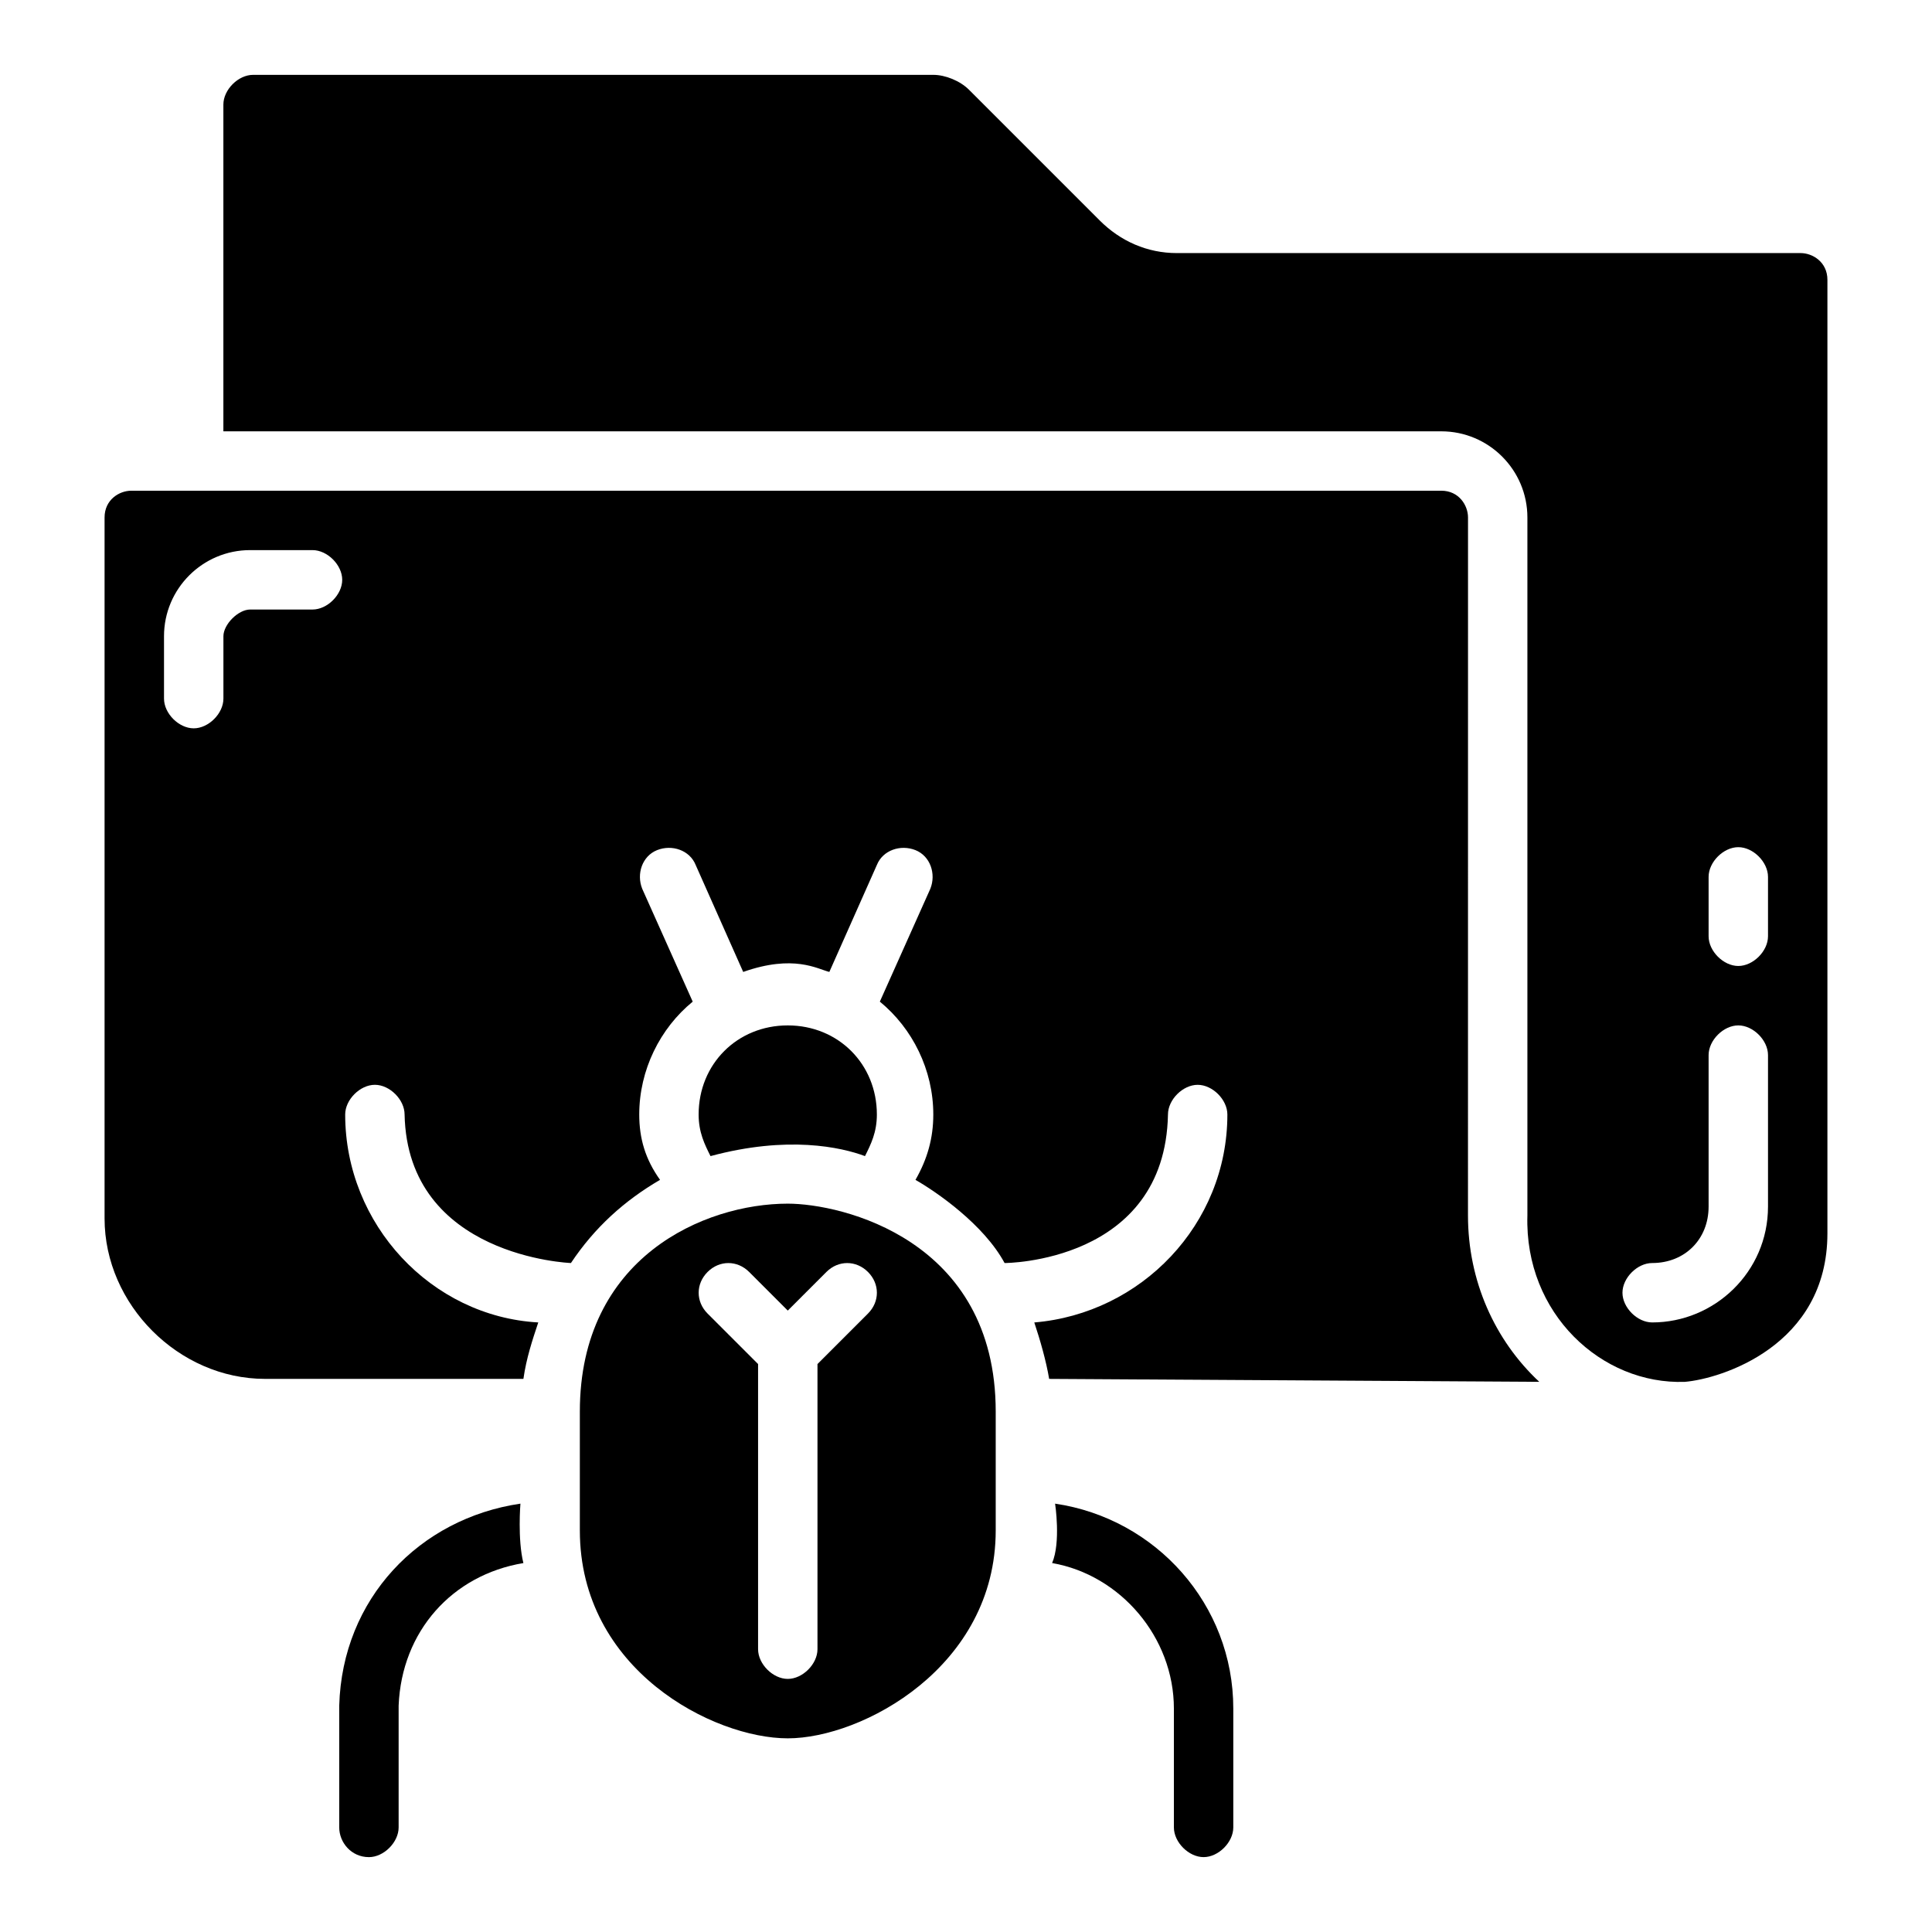 <?xml version="1.0" encoding="UTF-8"?>
<!-- Uploaded to: SVG Repo, www.svgrepo.com, Generator: SVG Repo Mixer Tools -->
<svg fill="#000000" width="800px" height="800px" version="1.1" viewBox="144 144 512 512" xmlns="http://www.w3.org/2000/svg">
 <g>
  <path d="m423.61 542.48s1.574 10.234-0.789 15.742c18.105 3.148 32.273 19.68 32.273 38.574v31.488c0 3.938 3.938 7.871 7.871 7.871 3.938 0 7.871-3.938 7.871-7.871v-31.488c0.008-27.551-20.461-50.379-47.227-54.316z"/>
  <path d="m281.92 542.48c-26.766 3.938-47.23 25.191-48.02 53.531v32.277c0 3.938 3.148 7.871 7.871 7.871 3.938 0 7.871-3.938 7.871-7.871v-32.273c0.789-19.68 14.168-34.637 33.062-37.785-1.57-6.301-0.785-15.75-0.785-15.75z"/>
  <path d="m621.2 211.07h-165.31c-7.871 0-14.957-3.148-20.469-8.66l-34.637-34.637c-2.359-2.359-6.297-3.938-9.445-3.938h-180.27c-3.938 0-7.871 3.938-7.871 7.875v86.594h322.75c12.594 0 22.828 10.234 22.828 22.828v184.99c-0.789 25.977 19.68 44.871 41.723 44.082 9.445-0.789 37.785-9.445 37.785-39.359v-252.69c0-4.727-3.938-7.086-7.086-7.086zm-8.66 252.69c0 17.32-14.168 30.699-30.699 30.699-3.938 0-7.871-3.938-7.871-7.871 0-3.938 3.938-7.871 7.871-7.871 8.66 0 14.957-6.297 14.957-14.957v-40.148c0-3.938 3.938-7.871 7.871-7.871 3.938 0 7.871 3.938 7.871 7.871zm0-71.637c0 3.938-3.938 7.871-7.871 7.871-3.938 0-7.871-3.938-7.871-7.871v-15.742c0-3.938 3.938-7.871 7.871-7.871 3.938 0 7.871 3.938 7.871 7.871z"/>
  <path d="m533.04 281.13c0-3.148-2.363-7.086-7.086-7.086h-347.16c-3.148 0-7.082 2.359-7.082 7.086v185.78c0 22.828 19.68 42.508 42.508 42.508h68.488c0.789-5.512 2.363-10.234 3.938-14.957-28.34-1.574-51.168-25.977-51.168-55.105 0-3.938 3.938-7.871 7.871-7.871 3.938 0 7.871 3.938 7.871 7.871 0.789 37.785 44.082 39.359 44.082 39.359 6.297-9.445 14.168-16.531 23.617-22.043-3.938-5.508-5.512-11.02-5.512-17.316 0-11.809 5.512-22.828 14.168-29.914l-13.383-29.914c-1.574-3.938 0-8.66 3.938-10.234s8.66 0 10.234 3.938l12.594 28.34c13.383-4.723 19.68-0.789 22.828 0l12.594-28.34c1.574-3.938 6.297-5.512 10.234-3.938s5.512 6.297 3.938 10.234l-13.383 29.914c8.66 7.086 14.168 18.105 14.168 29.914 0 6.297-1.574 11.809-4.723 17.32 5.512 3.148 18.105 11.809 23.617 22.043 0 0 42.508 0 43.297-39.359 0-3.938 3.938-7.871 7.871-7.871 3.938 0 7.871 3.938 7.871 7.871 0 29.125-22.828 52.742-51.168 55.105 1.574 4.723 3.148 10.234 3.938 14.957l129.89 0.781c-11.809-11.02-18.895-26.766-18.895-44.082zm-306.22 24.402h-16.531c-3.148 0-7.082 3.934-7.082 7.082v16.531c0 3.938-3.938 7.871-7.871 7.871-3.938 0-7.871-3.938-7.871-7.871v-16.531c-0.004-12.594 10.23-22.828 22.824-22.828h16.531c3.938 0 7.871 3.938 7.871 7.871 0.004 3.938-3.934 7.875-7.871 7.875z"/>
  <path d="m373.23 450.38c1.574-3.148 3.148-6.297 3.148-11.02 0-13.383-10.234-23.617-23.617-23.617s-23.617 10.234-23.617 23.617c0 4.723 1.574 7.871 3.148 11.02 20.469-5.512 34.641-2.359 40.938 0z"/>
  <path d="m352.77 462.98c-22.043 0-55.105 14.168-55.105 55.105v31.488c0 37 35.426 55.105 55.105 55.105s55.105-18.895 55.105-55.105v-31.488c0-45.66-40.934-55.105-55.105-55.105zm21.254 29.125-13.383 13.383v75.57c0 3.938-3.938 7.871-7.871 7.871-3.938 0-7.871-3.938-7.871-7.871v-75.57l-13.383-13.383c-3.148-3.148-3.148-7.871 0-11.02 3.148-3.148 7.871-3.148 11.02 0l10.234 10.234 10.234-10.234c3.148-3.148 7.871-3.148 11.02 0 3.148 3.148 3.148 7.871 0 11.02z"/>
 </g>
</svg>